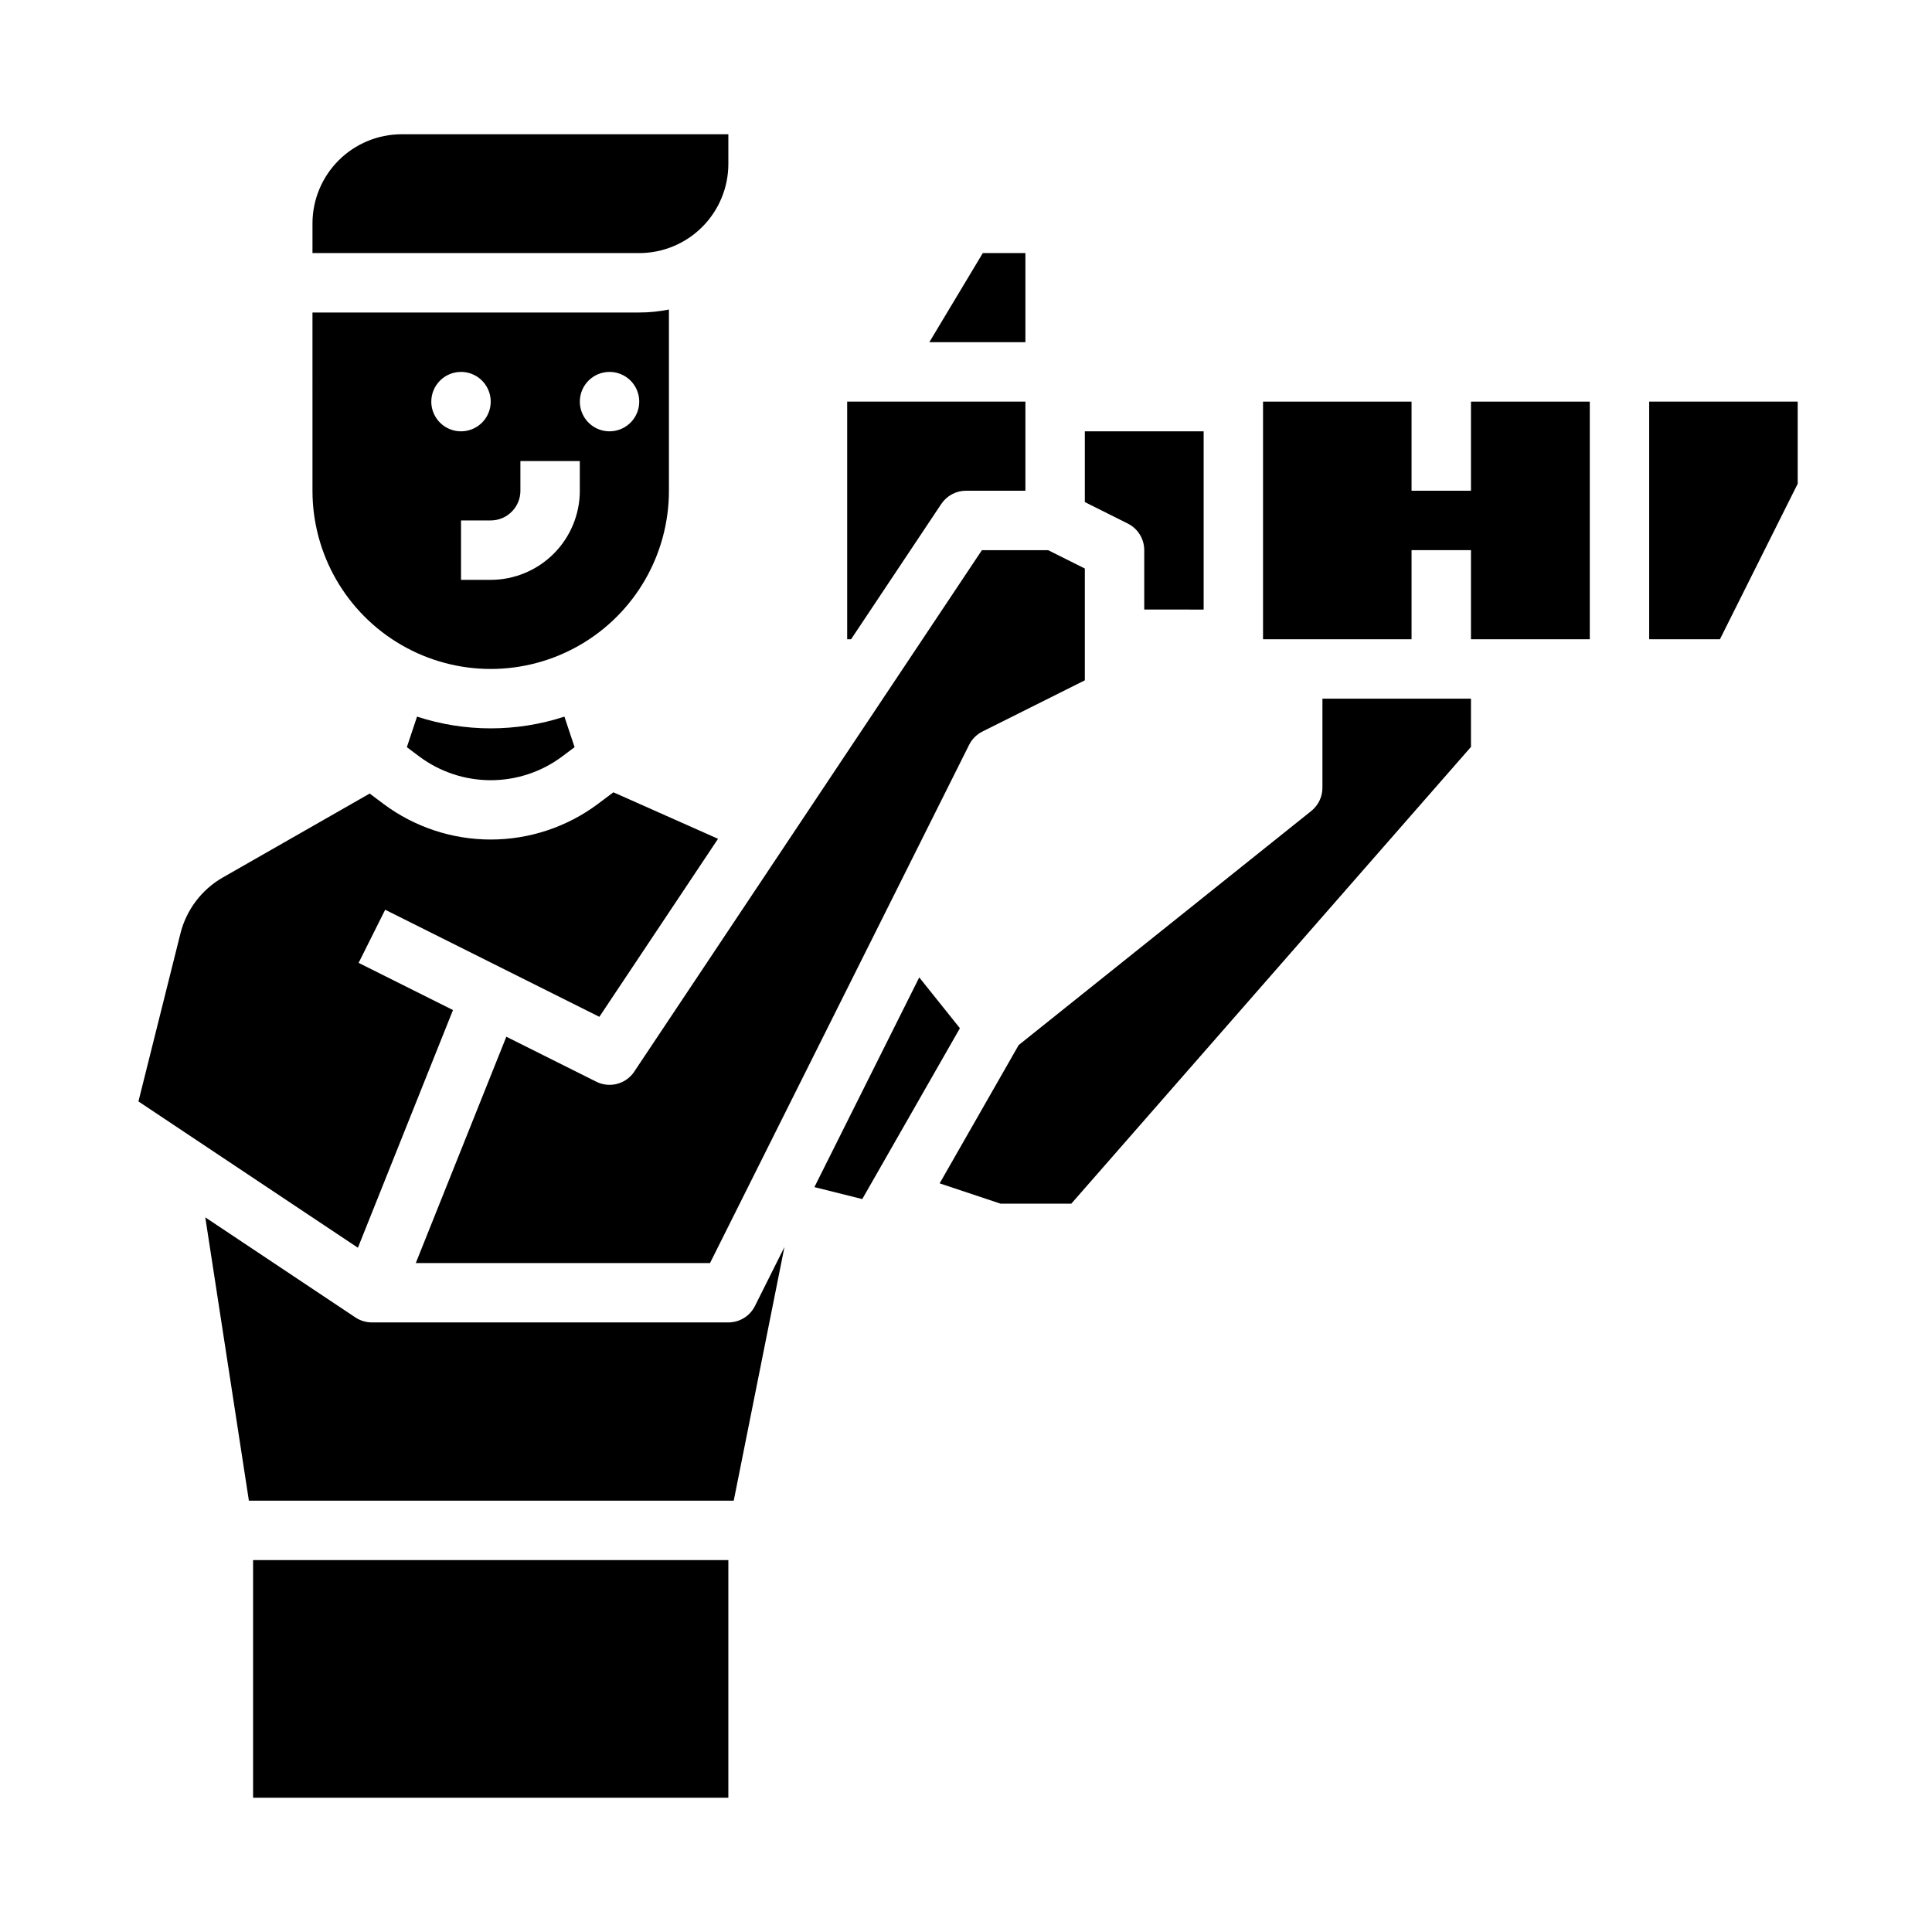 <?xml version="1.0" encoding="UTF-8"?>
<!-- Uploaded to: ICON Repo, www.svgrepo.com, Generator: ICON Repo Mixer Tools -->
<svg fill="#000000" width="800px" height="800px" version="1.1" viewBox="144 144 512 512" xmlns="http://www.w3.org/2000/svg">
 <g>
  <path d="m415.74 211.07h-11.289l-14.168 23.617h25.457z"/>
  <path d="m368.51 250.43v62.977h1.035l23.902-35.855c1.461-2.188 3.918-3.504 6.551-3.504h15.742v-23.617z"/>
  <path d="m565.31 313.41v-62.977h-31.488v23.617h-15.746v-23.617h-39.359v62.977h39.359v-23.617h15.746v23.617z"/>
  <path d="m351.89 474.46-7.824 15.648c-1.332 2.664-4.059 4.352-7.039 4.348h-94.465c-1.555 0-3.074-0.457-4.367-1.32l-39.793-26.527 11.555 75.082h128.49z"/>
  <path d="m427.91 462.98 105.91-121.04v-12.789h-39.363v23.617c0.004 2.391-1.086 4.652-2.953 6.148l-77.547 62.039-20.941 36.645 16.129 5.379z"/>
  <path d="m211.07 557.44h125.95v62.977h-125.95z"/>
  <path d="m581.05 313.41h18.75l20.609-41.219v-21.758h-39.359z"/>
  <path d="m387.61 403.02-27.785 55.578 12.684 3.168 25.875-45.277z"/>
  <path d="m254.52 333.91-2.699 8.094 3.332 2.5c5.461 4.062 12.086 6.258 18.895 6.258 6.805 0 13.43-2.195 18.891-6.258l3.332-2.5-2.699-8.094h0.004c-12.688 4.152-26.367 4.152-39.055 0z"/>
  <path d="m462.98 305.54v-47.234h-31.488v18.75l11.391 5.695v0.004c2.668 1.332 4.352 4.059 4.352 7.039v15.742z"/>
  <path d="m226.81 274.05c0 16.875 9.004 32.465 23.617 40.902 14.613 8.438 32.617 8.438 47.234 0 14.613-8.438 23.613-24.027 23.613-40.902v-48.023c-2.59 0.527-5.227 0.793-7.871 0.789h-86.594zm78.719-31.488h0.004c3.184 0 6.055 1.918 7.273 4.859 1.219 2.941 0.543 6.328-1.707 8.578-2.254 2.25-5.637 2.926-8.578 1.707-2.941-1.219-4.859-4.09-4.859-7.273 0-2.086 0.828-4.09 2.305-5.566 1.477-1.477 3.477-2.305 5.566-2.305zm-23.617 31.488v-7.871h15.742v7.871h0.008c-0.008 6.262-2.5 12.262-6.926 16.691-4.43 4.426-10.43 6.918-16.691 6.926h-7.871v-15.746h7.871c4.344-0.004 7.867-3.527 7.871-7.871zm-15.738-31.488c3.184 0 6.051 1.918 7.269 4.859 1.219 2.941 0.547 6.328-1.703 8.578-2.254 2.25-5.641 2.926-8.582 1.707s-4.859-4.09-4.859-7.273c0-2.086 0.832-4.09 2.309-5.566 1.477-1.477 3.477-2.305 5.566-2.305z"/>
  <path d="m226.81 203.2v7.871h86.594c6.262-0.008 12.266-2.496 16.691-6.926 4.426-4.426 6.918-10.43 6.926-16.691v-7.871h-86.594c-6.262 0.008-12.262 2.496-16.691 6.926-4.426 4.426-6.918 10.43-6.926 16.691z"/>
  <path d="m191.83 391.33-11.141 44.559 58.16 38.773 25.195-62.988-25.008-12.504 7.039-14.082 31.488 15.742 25.273 12.637 31.449-47.176-27.73-12.324-4.176 3.133h0.004c-8.191 6.094-18.133 9.383-28.34 9.383-10.211 0-20.148-3.289-28.34-9.383l-3.734-2.801-38.945 22.254c-5.582 3.203-9.621 8.539-11.195 14.777z"/>
  <path d="m302.02 430.66-23.836-11.918-23.996 59.98h77.973l68.672-137.34c0.762-1.523 2-2.762 3.523-3.519l27.137-13.57v-29.629l-9.73-4.867h-17.547l-92.129 138.19h0.004c-2.203 3.305-6.519 4.449-10.07 2.676z"/>
 </g>
</svg>